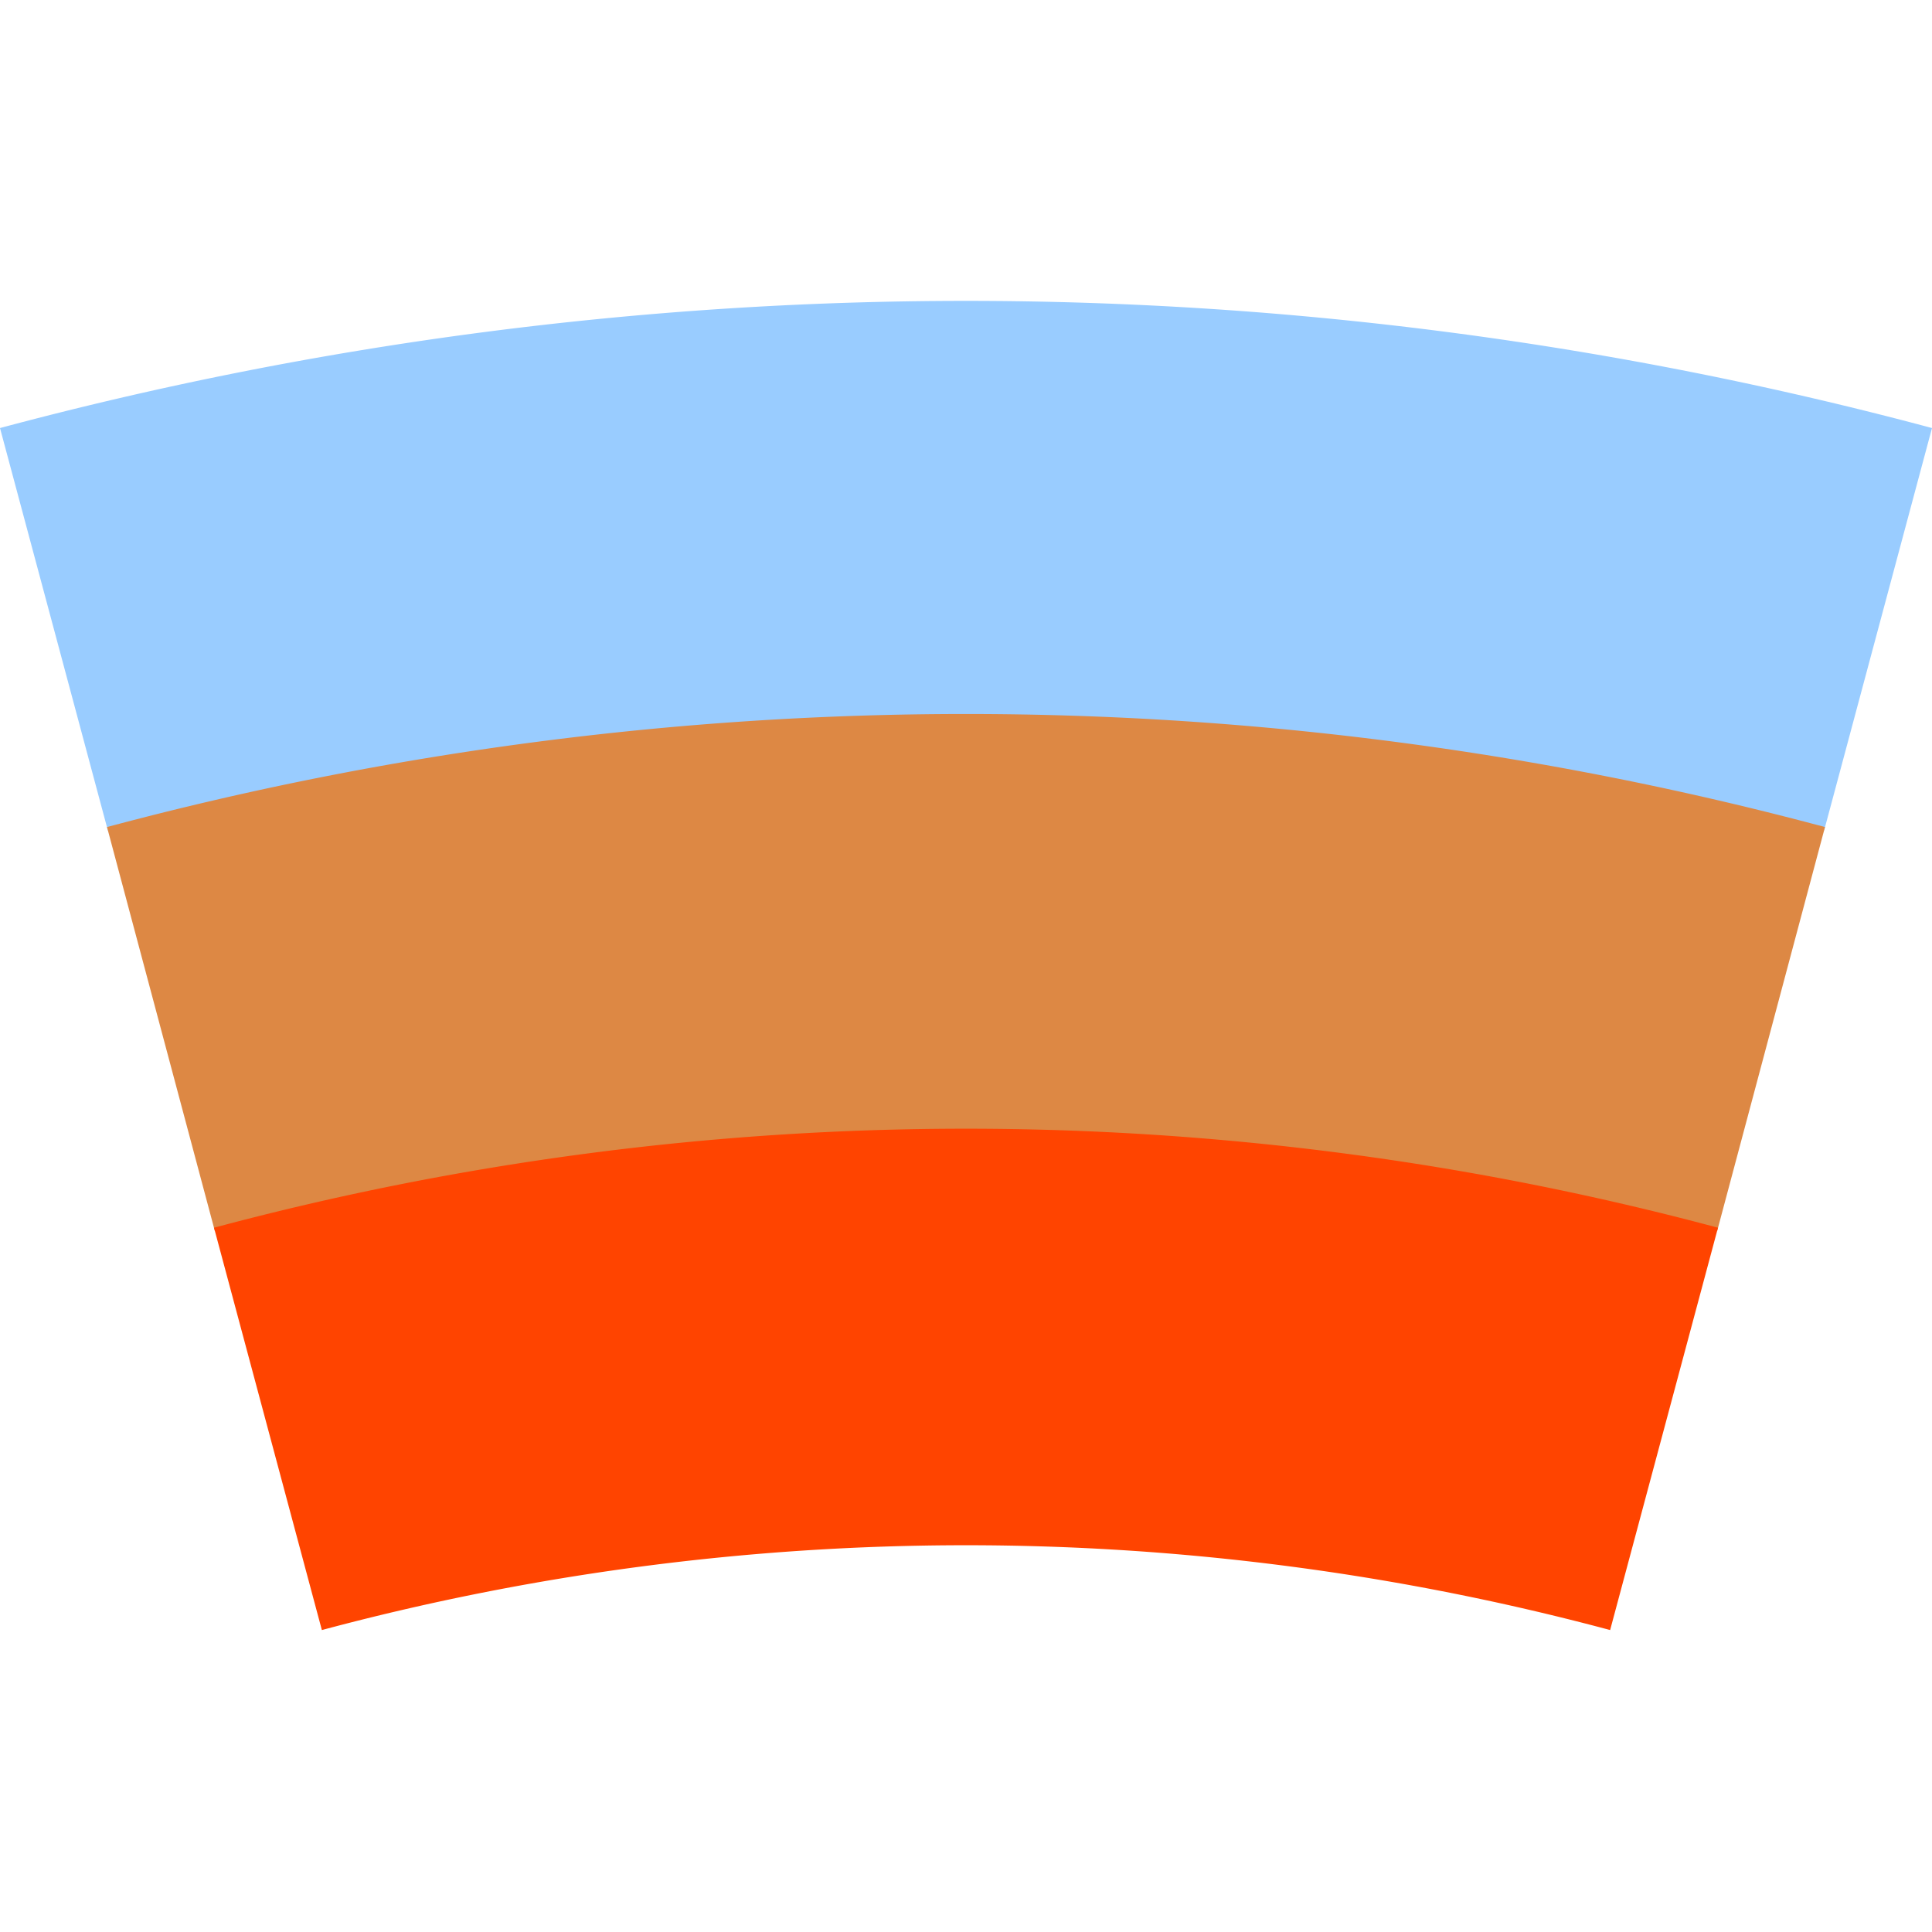 <svg xmlns="http://www.w3.org/2000/svg" viewBox="0 -363 2329 2329"><path fill="#9cf" d="M2199,638A3998,3998,0,0,0,130,638L0,153A4500,4500,0,0,1,2329,153z"></path><path fill="#d84" d="M2070,1121A3498,3498,0,0,0,259,1121L129,634A4002,4002,0,0,1,2200,634z"></path><path fill="#f40" d="M1941,1602A3000,3000,0,0,0,388,1602L258,1117A3502,3502,0,0,1,2071,1117z"></path></svg>
